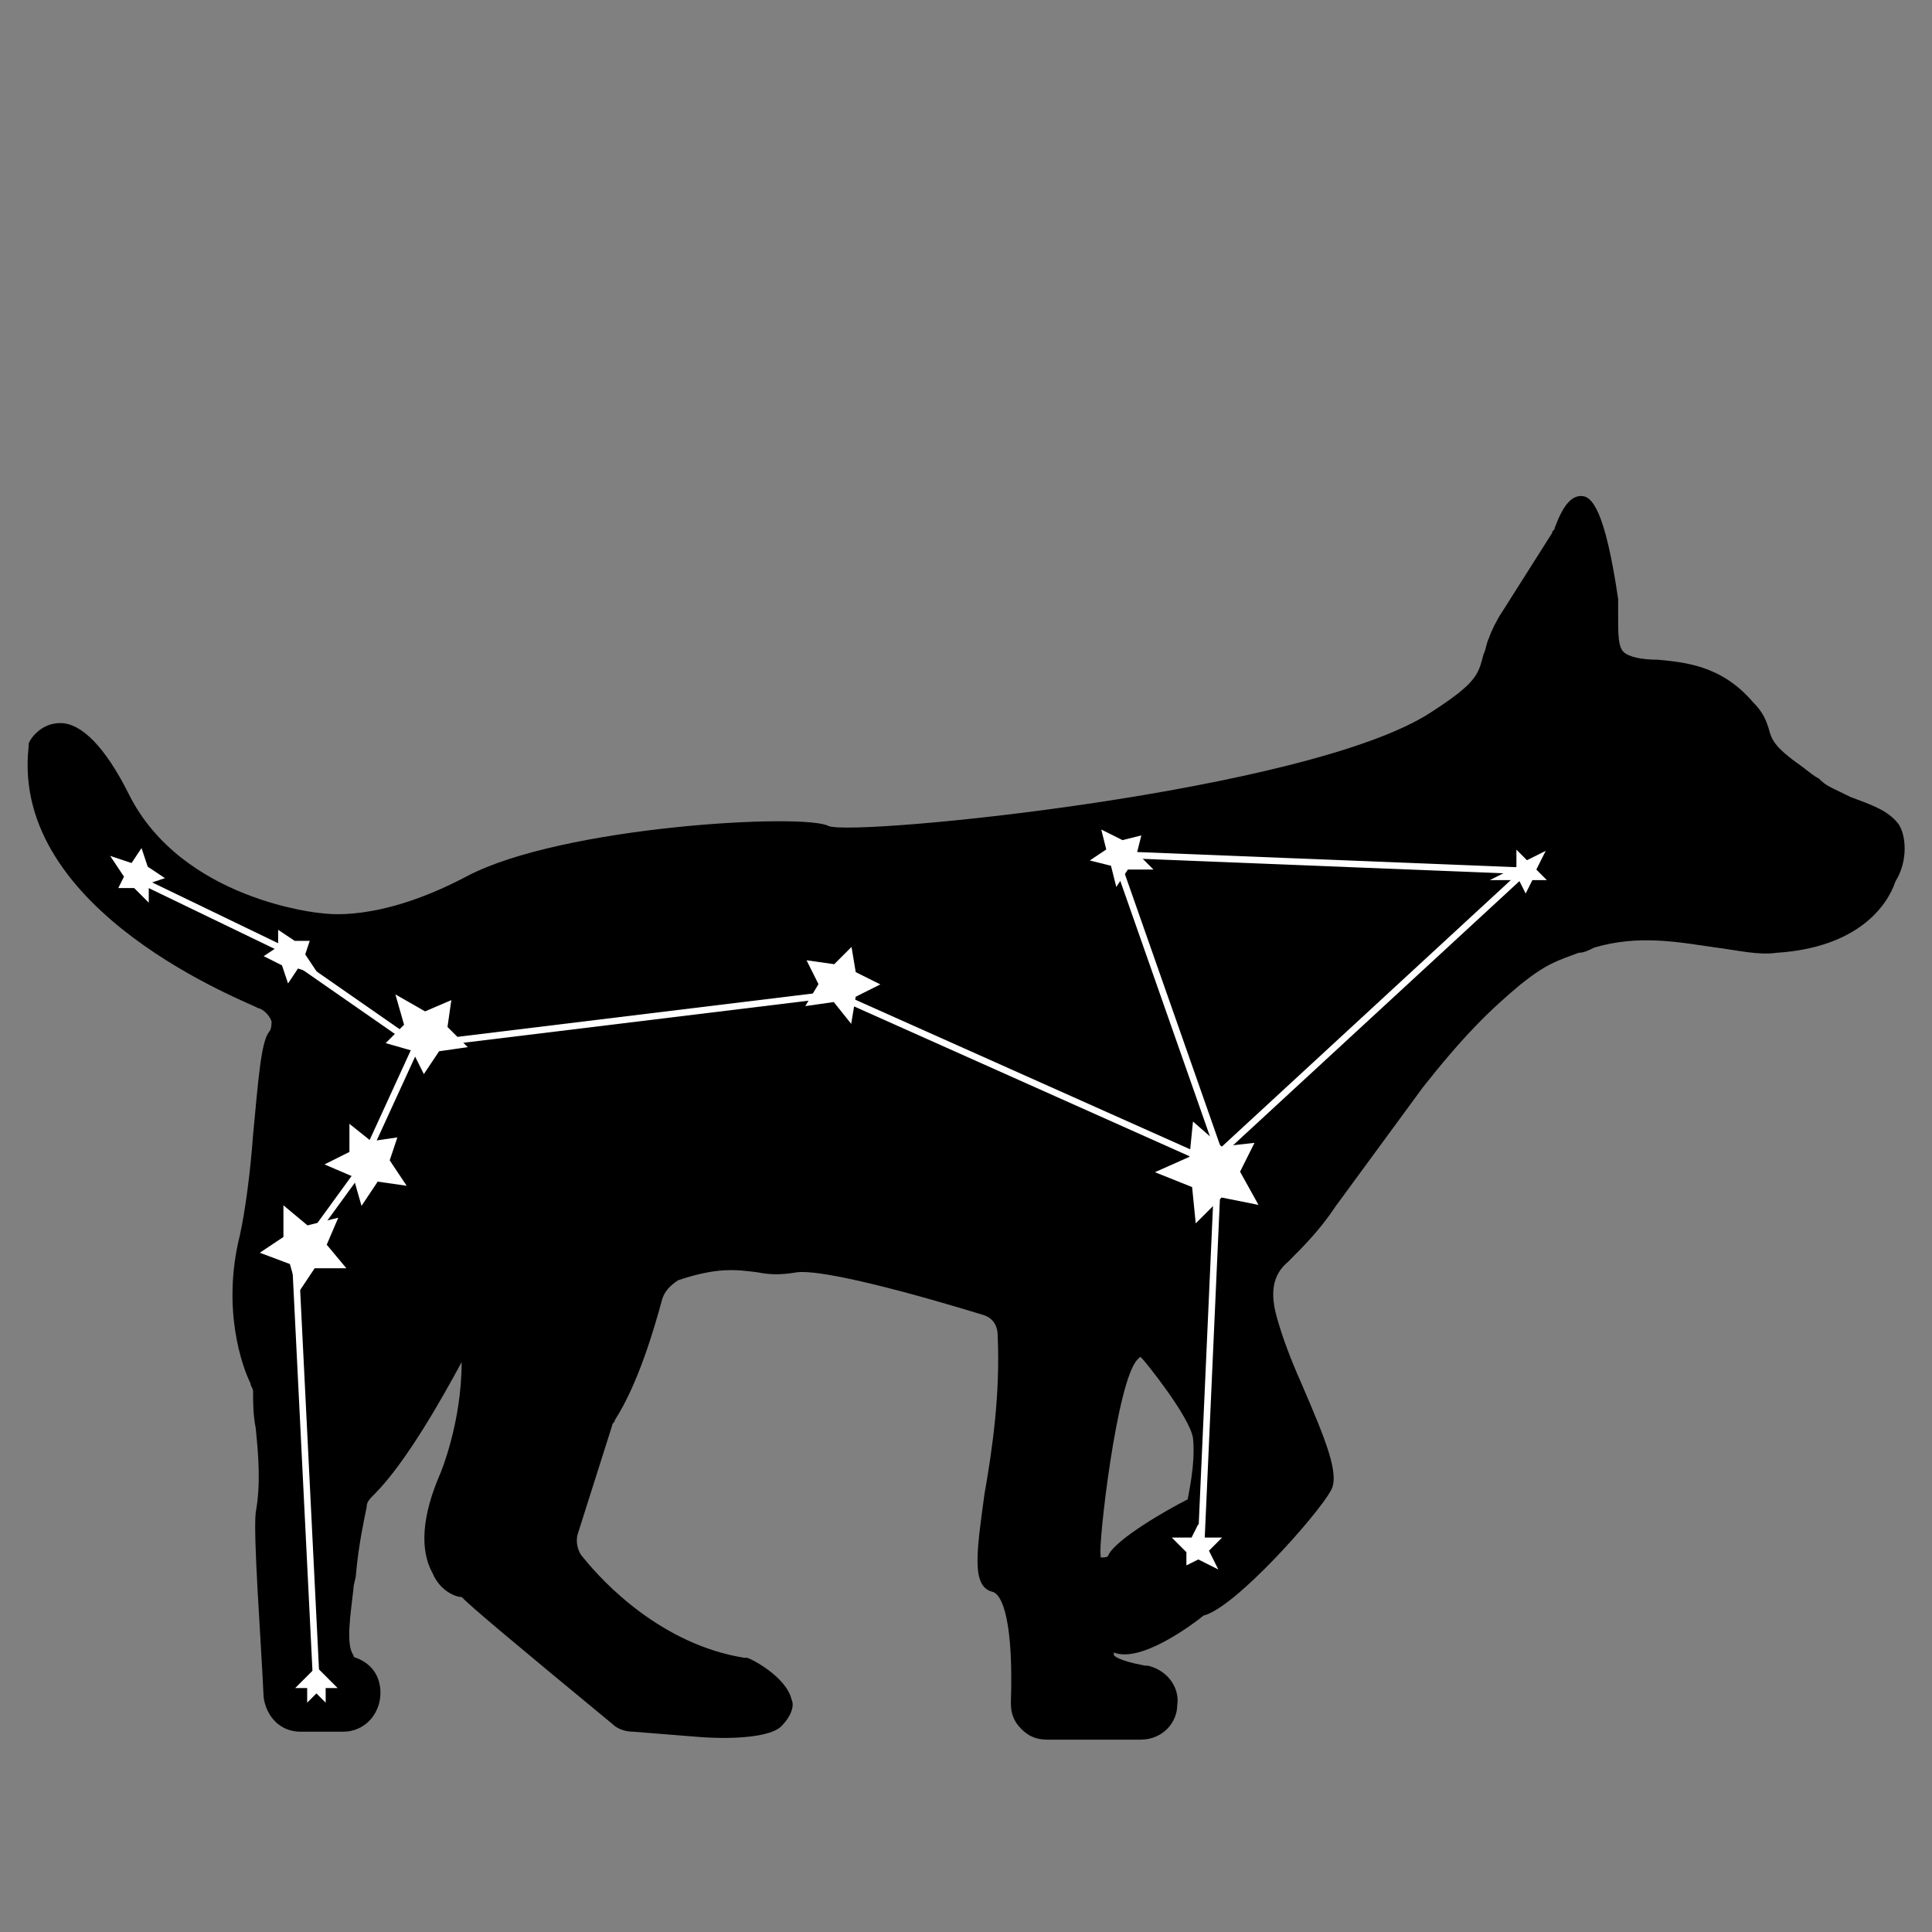 <?xml version="1.0" encoding="UTF-8"?>
<!-- Uploaded to: ICON Repo, www.iconrepo.com, Generator: ICON Repo Mixer Tools -->
<svg width="800px" height="800px" version="1.1" viewBox="144 144 512 512" xmlns="http://www.w3.org/2000/svg">
 <rect x="144" y="144" width="512" height="512" fill="#808080" stroke="none"/>
 <defs>
  <clipPath id="a">
   <path d="m148.09 323h85.906v106h-85.906z"/>
  </clipPath>
 </defs>
 <path d="m647 362.21c-2.801-3.5-6.996-4.898-12.594-6.996-5.598-2.801-6.297-2.801-8.398-4.898-1.398-0.699-2.098-1.398-4.898-3.5-6.996-4.898-7.695-6.996-8.398-9.797-0.699-2.098-1.398-4.199-4.199-6.996-8.398-9.797-18.191-10.496-25.191-11.195-4.199 0-7.695-0.699-9.098-2.098-1.398-1.398-1.398-4.898-1.398-9.098v-2.098-2.801c-3.5-23.789-6.996-27.289-9.797-27.289s-4.898 2.801-6.996 8.398c0 0.699-0.699 0.699-0.699 1.398l-13.297 20.992c-1.398 2.098-2.801 4.898-3.5 6.996-0.699 1.398-0.699 2.801-1.398 4.199-1.398 5.598-2.098 7.695-13.996 15.395-32.188 20.992-152.54 32.887-159.54 30.09-6.297-3.5-70.672 0-95.863 13.297-23.789 12.594-37.785 9.797-38.484 9.797-0.699 0-37.086-3.5-51.082-31.488-6.297-12.594-12.594-18.895-18.191-18.895s-8.398 4.898-8.398 5.598v0.699c-4.898 44.082 58.777 67.875 60.879 69.273 0.699 0 2.801 1.398 3.5 3.5 0 0.699 0 2.098-0.699 2.801-2.098 2.801-2.801 12.594-4.199 27.289-0.699 9.797-2.098 20.293-3.5 26.59-4.898 19.594 0.699 34.988 2.801 39.184 0.004 0.699 0.703 1.398 0.703 2.098 0 2.801 0 6.297 0.699 9.797 0.699 6.996 1.398 14.695 0 22.391-0.699 6.297 1.398 33.586 2.098 48.98 0.703 4.898 4.199 9.098 9.797 9.098h11.195c5.598 0 9.098-4.199 9.797-8.398 0.699-4.199-0.699-9.098-6.297-11.195 0 0-0.699 0-0.699-0.699-2.098-2.801-0.699-11.195 0-17.492 0-1.398 0.699-2.801 0.699-4.199 0.699-7.695 2.098-13.996 2.801-17.492 0-1.398 0.699-2.098 2.098-3.5 8.398-8.398 18.191-25.891 23.09-34.988 0 16.094-5.598 29.391-5.598 29.391-4.898 11.195-5.598 20.293-2.098 26.59 2.098 4.898 6.297 6.297 7.695 6.297 2.801 2.801 11.895 10.496 39.887 33.586 1.398 1.398 3.5 2.098 5.598 2.098l17.492 1.398c9.098 0.699 18.895 0 21.691-2.801 2.801-2.801 3.5-5.598 2.801-6.996-1.398-6.297-11.195-11.195-11.895-11.195h-0.699c-21.691-3.5-37.086-19.594-42.684-26.59-1.398-1.398-2.098-4.199-1.398-6.297l9.098-28.688c0-0.699 0.699-0.699 0.699-1.398 6.297-9.797 10.496-24.492 12.594-32.188 0.699-2.098 2.098-3.5 4.199-4.898 10.496-3.5 15.395-2.801 20.992-2.098 3.5 0.699 6.297 0.699 10.496 0 5.598-0.699 23.789 3.5 48.98 11.195 2.801 0.699 4.199 2.801 4.199 5.598 0.699 15.395-1.398 30.09-3.5 41.984-2.098 15.395-3.5 24.492 2.098 25.891 2.801 0.699 5.598 8.398 4.898 29.391 0 2.801 0.699 4.898 2.801 6.996 2.098 2.098 4.199 2.801 6.996 2.801h24.492c6.297 0 9.797-4.898 9.797-9.098 0.699-4.199-2.098-9.098-7.695-10.496h-0.699c-7.695-1.398-8.398-2.801-8.398-2.801v-0.699c6.996 2.801 20.293-6.996 23.789-9.797 8.398-2.098 30.09-26.59 33.586-32.887 2.801-4.199-1.398-13.996-7.695-28.688-2.801-6.297-4.898-11.895-6.297-16.793-2.098-6.996-1.398-11.895 2.801-15.395 4.199-4.199 8.398-8.398 12.594-14.695 7.695-10.496 15.395-20.992 23.09-31.488 10.496-13.297 17.492-20.293 25.891-27.289 6.996-5.598 9.797-6.297 15.395-8.398 1.398 0 2.801-0.699 4.199-1.398 11.895-3.5 22.391-1.398 32.188 0 5.598 0.699 11.195 2.098 16.094 1.398 21.691-1.398 29.391-12.594 31.488-18.895 3.496-5.598 2.797-12.594 0.695-15.395zm-188.23 179.13c-5.598 2.801-18.895 10.496-20.992 14.695 0 0 0 0.699-1.398 0.699h-0.699v-0.699c-0.699-2.098 4.199-46.184 9.797-51.781l0.699-0.699 0.699 0.699c0.699 0.699 12.594 15.395 13.297 20.992 0.695 7-1.402 15.395-1.402 16.094z"/>
 <path transform="matrix(6.997 0 0 6.997 148.09 148.09)" d="m41.6 31.7 4 11.4" fill="none" stroke="#ffffff" stroke-miterlimit="10" stroke-width=".25"/>
 <path transform="matrix(6.997 0 0 6.997 148.09 148.09)" d="m46.6 44.7-1-0.2-0.7 0.7-0.1-1-1-0.4 0.9-0.4 0.1-1 0.8 0.7 0.9-0.1-0.4 0.8z" fill="#ffffff" stroke="#ffffff" stroke-miterlimit="10" stroke-width=".5"/>
 <path transform="matrix(6.997 0 0 6.997 148.09 148.09)" d="m57.4 32.5h-0.1l-0.1 0.2-0.1-0.2h-0.2l0.2-0.1v-0.2l0.1 0.1 0.2-0.1-0.1 0.2z" fill="#ffffff" stroke="#ffffff" stroke-miterlimit="10" stroke-width=".5"/>
 <path transform="matrix(6.997 0 0 6.997 148.09 148.09)" d="m16.6 38.9-0.7 0.1-0.4 0.6-0.3-0.6-0.7-0.2 0.5-0.5-0.2-0.7 0.7 0.4 0.699-0.3-0.1 0.7z" fill="#ffffff" stroke="#ffffff" stroke-miterlimit="10" stroke-width=".5"/>
 <path transform="matrix(6.997 0 0 6.997 148.09 148.09)" d="m14.3 44-0.7-0.1-0.4 0.6-0.2-0.7-0.7-0.3 0.6-0.3v-0.7l0.5 0.4 0.7-0.1-0.2 0.6z" fill="#ffffff" stroke="#ffffff" stroke-miterlimit="10" stroke-width=".5"/>
 <path transform="matrix(6.997 0 0 6.997 148.09 148.09)" d="m12 47.2h-0.8l-0.4 0.6-0.2-0.7-0.8-0.3 0.6-0.4v-0.8l0.6 0.5 0.8-0.2-0.3 0.7z" fill="#ffffff" stroke="#ffffff" stroke-miterlimit="10" stroke-width=".5"/>
 <path transform="matrix(6.997 0 0 6.997 148.09 148.09)" d="m10.9 35.9-0.3-0.1-0.2 0.3-0.1-0.3-0.4-0.2 0.3-0.2v-0.3l0.3 0.2h0.3l-0.1 0.3z" fill="#ffffff" stroke="#ffffff" stroke-miterlimit="10" stroke-width=".5"/>
 <path d="m181.68 379.01-1.398-1.402h-2.098l0.699-1.398-1.398-2.098 2.098 0.699 1.398-2.102 0.699 2.102 2.102 1.398-2.102 0.699z" fill="#ffffff"/>
 <g clip-path="url(#a)">
  <path transform="matrix(6.997 0 0 6.997 148.09 148.09)" d="m4.8 33-0.2-0.2h-0.3l0.1-0.2-0.2-0.3 0.3 0.1 0.2-0.3 0.1 0.3 0.3 0.2-0.3 0.1z" fill="none" stroke="#ffffff" stroke-miterlimit="10" stroke-width=".5"/>
 </g>
 <path transform="matrix(6.997 0 0 6.997 148.09 148.09)" d="m45.1 57.9-0.2 0.2 0.1 0.2-0.2-0.1-0.2 0.1v-0.2l-0.2-0.2h0.3l0.1-0.2 0.1 0.2z" fill="#ffffff" stroke="#ffffff" stroke-miterlimit="10" stroke-width=".5"/>
 <path transform="matrix(6.997 0 0 6.997 148.09 148.09)" d="m42.5 32.1h-0.5l-0.2 0.3-0.1-0.4-0.4-0.1 0.3-0.2-0.1-0.4 0.4 0.2 0.4-0.1-0.1 0.4z" fill="#ffffff" stroke="#ffffff" stroke-miterlimit="10" stroke-width=".5"/>
 <path transform="matrix(6.997 0 0 6.997 148.09 148.09)" d="m32.2 36.7-0.6 0.3-0.1 0.6-0.4-0.5-0.7 0.1 0.3-0.5-0.3-0.6 0.7 0.1 0.4-0.4 0.1 0.6z" fill="#ffffff" stroke="#ffffff" stroke-miterlimit="10" stroke-width=".5"/>
 <path transform="matrix(6.997 0 0 6.997 148.09 148.09)" d="m11.5 63.3-0.1-0.1-0.1 0.1v-0.2h-0.1l0.2-0.2 0.2 0.2h-0.1z" fill="#ffffff" stroke="#ffffff" stroke-miterlimit="10" stroke-width=".5"/>
 <path transform="matrix(6.997 0 0 6.997 148.09 148.09)" d="m4.4 32.6 5.8 2.8" fill="none" stroke="#ffffff" stroke-miterlimit="10" stroke-width=".25"/>
 <path transform="matrix(6.997 0 0 6.997 148.09 148.09)" d="m15.2 39-4.6-3.2" fill="none" stroke="#ffffff" stroke-miterlimit="10" stroke-width=".25"/>
 <path transform="matrix(6.997 0 0 6.997 148.09 148.09)" d="m13 43.8 2.2-4.8" fill="none" stroke="#ffffff" stroke-miterlimit="10" stroke-width=".25"/>
 <path transform="matrix(6.997 0 0 6.997 148.09 148.09)" d="m10.6 47.1 2.4-3.3" fill="none" stroke="#ffffff" stroke-miterlimit="10" stroke-width=".25"/>
 <path transform="matrix(6.997 0 0 6.997 148.09 148.09)" d="m11.4 63.2-0.8-16.1" fill="none" stroke="#ffffff" stroke-miterlimit="10" stroke-width=".25"/>
 <path transform="matrix(6.997 0 0 6.997 148.09 148.09)" d="m31.6 37-16.4 2" fill="none" stroke="#ffffff" stroke-miterlimit="10" stroke-width=".25"/>
 <path transform="matrix(6.997 0 0 6.997 148.09 148.09)" d="m57.2 32.4-15-0.6" fill="none" stroke="#ffffff" stroke-miterlimit="10" stroke-width=".25"/>
 <path transform="matrix(6.997 0 0 6.997 148.09 148.09)" d="m45.6 43.1 11.6-10.7" fill="none" stroke="#ffffff" stroke-miterlimit="10" stroke-width=".25"/>
 <path transform="matrix(6.997 0 0 6.997 148.09 148.09)" d="m44.9 58.1 0.6-13.4" fill="none" stroke="#ffffff" stroke-miterlimit="10" stroke-width=".25"/>
 <path transform="matrix(6.997 0 0 6.997 148.09 148.09)" d="m31.1 37.1 15 6.7" fill="none" stroke="#ffffff" stroke-miterlimit="10" stroke-width=".25"/>
</svg>